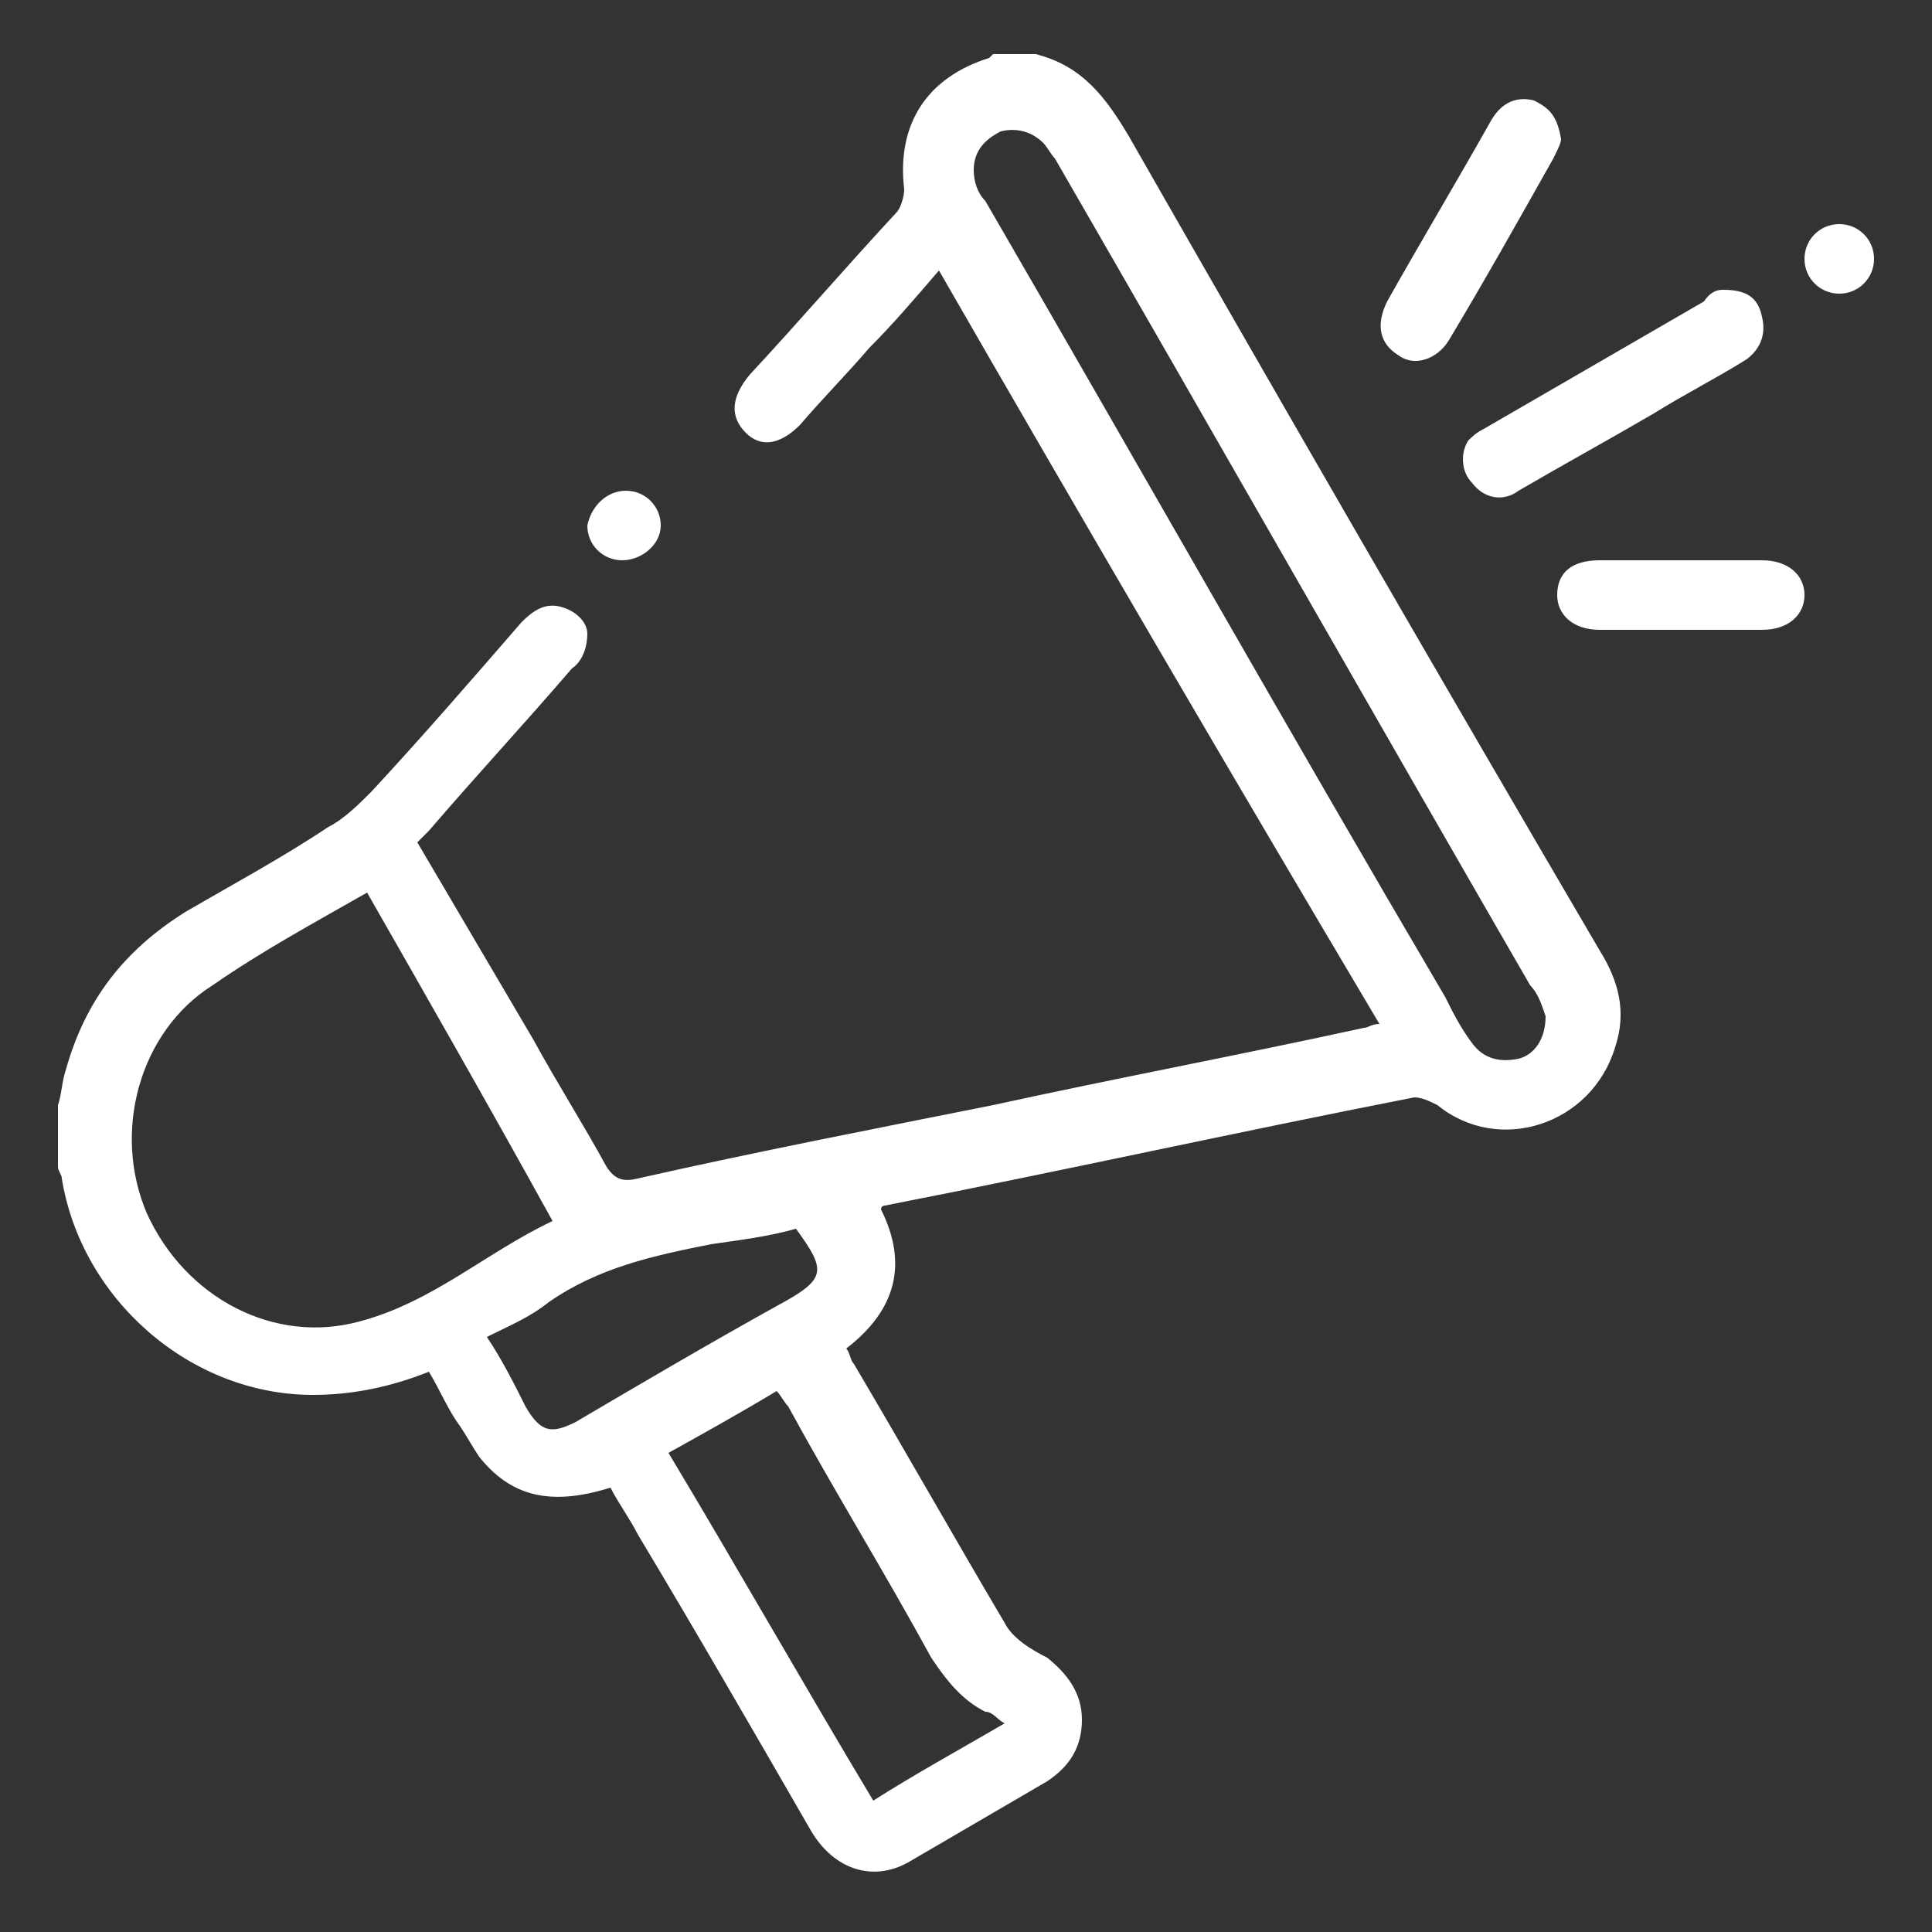 <svg width="50" height="50" viewBox="0 0 50 50" fill="none" xmlns="http://www.w3.org/2000/svg">
<rect x="0" y="0" width="50" height="50" fill="#333333" stroke="none"/>
<path d="M1.5 28.6C1.6 28.3 1.6 28 1.7 27.7C2.2 25.9 3.2 24.6 4.8 23.6C6 22.9 7.3 22.2 8.5 21.4C8.9 21.2 9.3 20.8 9.6 20.5C10.9 19.1 12.2 17.6 13.5 16.1C13.8 15.8 14.1 15.6 14.5 15.7C14.9 15.8 15.2 16.1 15.2 16.4C15.2 16.7 15.1 17.1 14.8 17.3C13.6 18.7 12.3 20.1 11.1 21.5C11 21.6 10.9 21.7 10.8 21.8C11.8 23.5 12.8 25.2 13.8 26.9C14.4 28 15.1 29.1 15.7 30.2C15.9 30.5 16.1 30.6 16.5 30.5C19.6 29.8 22.7 29.2 25.7 28.6C28.9 27.9 32.1 27.3 35.3 26.6C35.4 26.6 35.5 26.5 35.7 26.5C31.9 20.1 28.1 13.6 24.3 7C23.7 7.7 23.1 8.4 22.5 9C21.9 9.7 21.3 10.3 20.7 11C20.2 11.5 19.7 11.6 19.3 11.2C18.9 10.8 18.9 10.3 19.4 9.7C20.7 8.3 21.9 6.9 23.2 5.5C23.3 5.4 23.4 5.1 23.4 4.9C23.2 3.2 24 2 25.6 1.5L25.7 1.4C26.1 1.4 26.4 1.4 26.8 1.4C28 1.7 28.6 2.5 29.2 3.5C33.2 10.5 37.3 17.6 41.4 24.6C41.9 25.4 42.1 26.2 41.8 27.1C41.2 29.1 38.8 29.9 37.2 28.6C37 28.5 36.8 28.4 36.6 28.4C32 29.3 27.5 30.3 22.9 31.2C22.9 31.2 22.8 31.2 22.8 31.3C23.5 32.7 23.2 33.9 21.9 34.9C22 35 22 35.2 22.1 35.3C23.4 37.5 24.7 39.8 26 42C26.2 42.4 26.7 42.7 27.1 42.9C27.6 43.3 28 43.8 28 44.5C28 45.2 27.7 45.7 27.1 46.1C25.9 46.8 24.7 47.5 23.5 48.2C22.6 48.7 21.6 48.4 21 47.4C19.5 44.8 18 42.2 16.5 39.7C16.3 39.3 16 38.9 15.8 38.5C14.2 39 13.2 38.7 12.4 37.7C12.2 37.4 12.1 37.2 11.9 36.9C11.6 36.5 11.4 36 11.1 35.5C10.1 35.9 9.1 36.1 8.1 36.1C4.9 36.1 2.1 33.6 1.6 30.5C1.6 30.4 1.5 30.3 1.5 30.2C1.5 29.7 1.5 29.2 1.5 28.6ZM9.5 23.1C8.1 23.9 6.8 24.6 5.5 25.5C3.6 26.7 2.9 29.3 3.8 31.4C4.8 33.6 7.1 34.8 9.3 34.2C11.2 33.7 12.6 32.4 14.3 31.6C12.7 28.7 11.1 25.9 9.5 23.1ZM40 26.3C39.9 26 39.8 25.7 39.6 25.5C35.5 18.4 31.4 11.2 27.3 4.1C27.2 4 27.1 3.8 27 3.7C26.7 3.4 26.3 3.3 25.9 3.4C25.5 3.6 25.2 3.9 25.2 4.4C25.2 4.7 25.3 5 25.5 5.2C29.5 12.1 33.4 19 37.4 25.8C37.6 26.2 37.8 26.6 38.1 27C38.4 27.4 38.8 27.5 39.3 27.4C39.7 27.3 40 26.9 40 26.3ZM22.6 46.6C23.7 45.9 24.8 45.3 26 44.6C25.8 44.5 25.7 44.3 25.5 44.3C24.9 44 24.5 43.5 24.1 42.9C22.9 40.7 21.6 38.6 20.4 36.4C20.3 36.3 20.2 36.1 20.1 36C19.1 36.6 18.2 37.1 17.3 37.6C19.1 40.6 20.8 43.6 22.6 46.6ZM20.6 31.8C19.9 32 19.1 32.1 18.4 32.2C16.9 32.5 15.5 32.8 14.2 33.7C13.7 34.1 13.2 34.3 12.6 34.6C13 35.2 13.3 35.8 13.6 36.4C14 37.1 14.3 37.1 14.9 36.8C16.6 35.8 18.3 34.8 20.1 33.8C21.4 33.1 21.4 32.9 20.6 31.8Z" fill="white"/>
<path d="M44.6 7.5C45.2 7.5 45.5 7.7 45.6 8.2C45.7 8.6 45.6 9 45.2 9.3C44.4 9.8 43.6 10.2 42.8 10.7C41.6 11.4 40.5 12 39.3 12.7C38.9 13 38.4 12.9 38.1 12.5C37.8 12.2 37.8 11.7 38 11.4C38.1 11.3 38.2 11.2 38.4 11.1C40.3 10 42.2 8.9 44.1 7.8C44.3 7.5 44.5 7.5 44.6 7.5Z" fill="white"/>
<path d="M40.4 3.6C40.4 3.7 40.3 3.9 40.2 4.1C39.3 5.7 38.4 7.3 37.5 8.8C37.2 9.3 36.6 9.5 36.2 9.2C35.7 8.9 35.6 8.4 35.9 7.8C36.8 6.2 37.7 4.7 38.6 3.1C38.9 2.6 39.3 2.5 39.7 2.6C40.1 2.8 40.3 3 40.4 3.6Z" fill="white"/>
<path d="M43.5 16.3C42.8 16.3 42.1 16.3 41.4 16.3C40.7 16.3 40.3 15.9 40.3 15.4C40.3 14.8 40.7 14.5 41.4 14.5C42.8 14.5 44.2 14.5 45.6 14.5C46.3 14.5 46.7 14.9 46.7 15.4C46.7 15.9 46.3 16.3 45.6 16.3C44.9 16.3 44.2 16.3 43.5 16.3Z" fill="white"/>
<path d="M47.6 7.6C47.1 7.6 46.7 7.2 46.7 6.7C46.7 6.2 47.1 5.8 47.6 5.8C48.1 5.8 48.5 6.2 48.5 6.7C48.5 7.2 48.1 7.6 47.6 7.6Z" fill="white"/>
<path d="M16.2 12.7C16.7 12.7 17.1 13.1 17.1 13.6C17.1 14.1 16.6 14.5 16.1 14.5C15.6 14.5 15.2 14.1 15.2 13.6C15.3 13.1 15.7 12.7 16.2 12.7Z" fill="white"/>
</svg>
